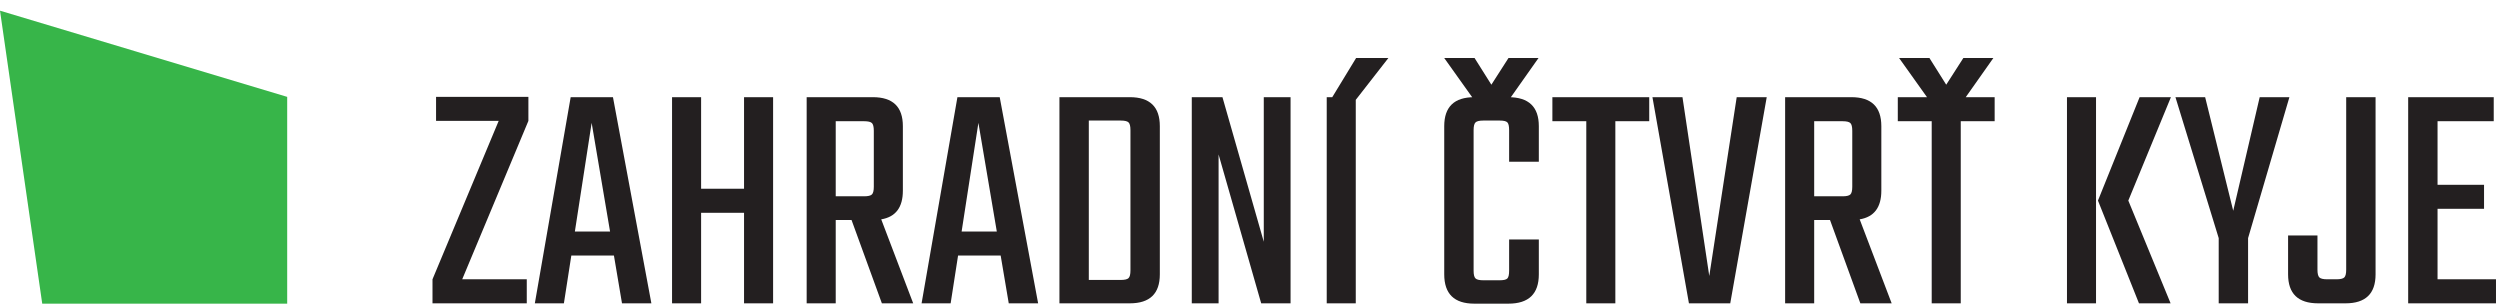 <svg width="260" height="32" viewBox="0 0 260 32" fill="none" xmlns="http://www.w3.org/2000/svg">
<g clip-path="url(#clip0_2076_405)">
<path d="M54.953 10.072V12.573L48.07 29.046H54.784V31.546H44.98V29.046L51.863 12.573H45.35V10.072H54.953Z" fill="#231F20"/>
<path d="M59.786 24.08H63.446L61.532 12.777L59.786 24.08ZM64.688 31.546L63.849 26.579H59.417L58.645 31.546H55.623L59.35 10.106H63.748L67.743 31.546H64.688Z" fill="#231F20"/>
<path d="M77.38 10.106H80.402V31.546H77.38V22.128H72.915V31.546H69.893V10.106H72.915V19.627H77.38V10.106Z" fill="#231F20"/>
<path d="M86.915 12.607V20.415H89.869C90.273 20.415 90.541 20.352 90.675 20.226C90.809 20.101 90.876 19.832 90.876 19.422V13.599C90.876 13.188 90.809 12.92 90.675 12.795C90.541 12.669 90.273 12.607 89.869 12.607H86.915ZM86.915 22.88V31.546H83.893V10.106H90.775C92.858 10.106 93.898 11.111 93.898 13.12V19.832C93.898 21.568 93.148 22.562 91.648 22.812L94.972 31.546H91.716L88.56 22.88H86.915Z" fill="#231F20"/>
<path d="M100.008 24.08H103.668L101.754 12.777L100.008 24.08ZM104.91 31.546L104.07 26.579H99.639L98.867 31.546H95.845L99.572 10.106H103.97L107.965 31.546H104.91Z" fill="#231F20"/>
<path d="M117.567 28.12V13.531C117.567 13.12 117.5 12.852 117.366 12.727C117.232 12.601 116.964 12.538 116.56 12.538H113.236V29.114H116.56C116.964 29.114 117.232 29.052 117.366 28.926C117.5 28.801 117.567 28.532 117.567 28.12ZM110.181 10.106H117.5C119.582 10.106 120.622 11.111 120.622 13.12V28.532C120.622 30.541 119.582 31.546 117.5 31.546H110.181V10.106Z" fill="#231F20"/>
<path d="M131.433 10.106H134.219V31.546H131.164L126.733 16.066V31.546H123.945V10.106H127.135L131.433 25.141V10.106Z" fill="#231F20"/>
<path d="M138.281 10.556L141.034 6.035H144.391L140.866 10.556H138.281ZM137.979 10.107H141V31.546H137.979V10.107Z" fill="#231F20"/>
<path d="M160.038 16.819H156.949V13.531C156.949 13.12 156.888 12.852 156.765 12.727C156.641 12.601 156.378 12.538 155.975 12.538H154.263C153.86 12.538 153.591 12.601 153.458 12.727C153.323 12.852 153.255 13.12 153.255 13.531V28.154C153.255 28.566 153.323 28.835 153.458 28.96C153.591 29.086 153.86 29.148 154.263 29.148H155.975C156.378 29.148 156.641 29.086 156.765 28.96C156.888 28.835 156.949 28.566 156.949 28.154V24.902H160.038V28.532C160.038 30.564 158.985 31.58 156.882 31.58H153.323C151.241 31.58 150.2 30.564 150.2 28.532V13.12C150.2 11.111 151.241 10.107 153.323 10.107H156.882C158.985 10.107 160.038 11.111 160.038 13.12V16.819ZM156.814 10.556H153.424L150.2 6.035H153.356L155.102 8.809L156.882 6.035H160.004L156.814 10.556Z" fill="#231F20"/>
<path d="M171.52 10.106V12.607H167.996V31.546H164.974V12.607H161.448V10.106H171.52Z" fill="#231F20"/>
<path d="M180.617 10.106H183.74L179.946 31.546H175.649L171.854 10.106H174.977L177.764 28.703L180.617 10.106Z" fill="#231F20"/>
<path d="M188.675 12.607V20.415H191.63C192.033 20.415 192.301 20.352 192.435 20.226C192.569 20.101 192.636 19.832 192.636 19.422V13.599C192.636 13.188 192.569 12.92 192.435 12.795C192.301 12.669 192.033 12.607 191.63 12.607H188.675ZM188.675 22.88V31.546H185.653V10.106H192.536C194.618 10.106 195.659 11.111 195.659 13.12V19.832C195.659 21.568 194.908 22.562 193.408 22.812L196.733 31.546H193.476L190.321 22.88H188.675Z" fill="#231F20"/>
<path d="M204.12 10.556H200.729L197.506 6.035H200.662L202.407 8.809L204.187 6.035H207.309L204.12 10.556ZM207.444 10.107V12.607H203.918V31.546H200.897V12.607H197.371V10.107H207.444Z" fill="#231F20"/>
<path d="M225.776 10.106L221.344 20.86L225.743 31.546H222.453L218.188 20.86L222.519 10.106H225.776ZM214.965 31.546V10.106H217.987V31.546H214.965Z" fill="#231F20"/>
<path d="M233.8 31.546H230.745V24.764L226.246 10.106H229.335L232.255 21.921L235.008 10.106H238.098L233.8 24.764V31.546Z" fill="#231F20"/>
<path d="M237.961 24.491H241.016V28.053C241.016 28.463 241.084 28.731 241.218 28.857C241.352 28.983 241.62 29.046 242.023 29.046H242.997C243.4 29.046 243.669 28.983 243.803 28.857C243.937 28.731 244.004 28.463 244.004 28.053V10.106H247.059V28.532C247.059 30.541 246.019 31.546 243.937 31.546H241.084C239.001 31.546 237.961 30.541 237.961 28.532V24.491Z" fill="#231F20"/>
<path d="M253.505 29.046H259.583V31.546H250.45V10.106H259.348V12.607H253.505V19.216H258.34V21.716H253.505V29.046Z" fill="#231F20"/>
<path d="M4.392 31.58L0 1.112L29.868 10.074V31.58H4.392Z" fill="#37B549"/>
</g>
<defs>
<clipPath id="clip0_2076_405">
<rect width="260" height="31" fill="white" transform="translate(0 0.61)"/>
</clipPath>
</defs>
</svg>
